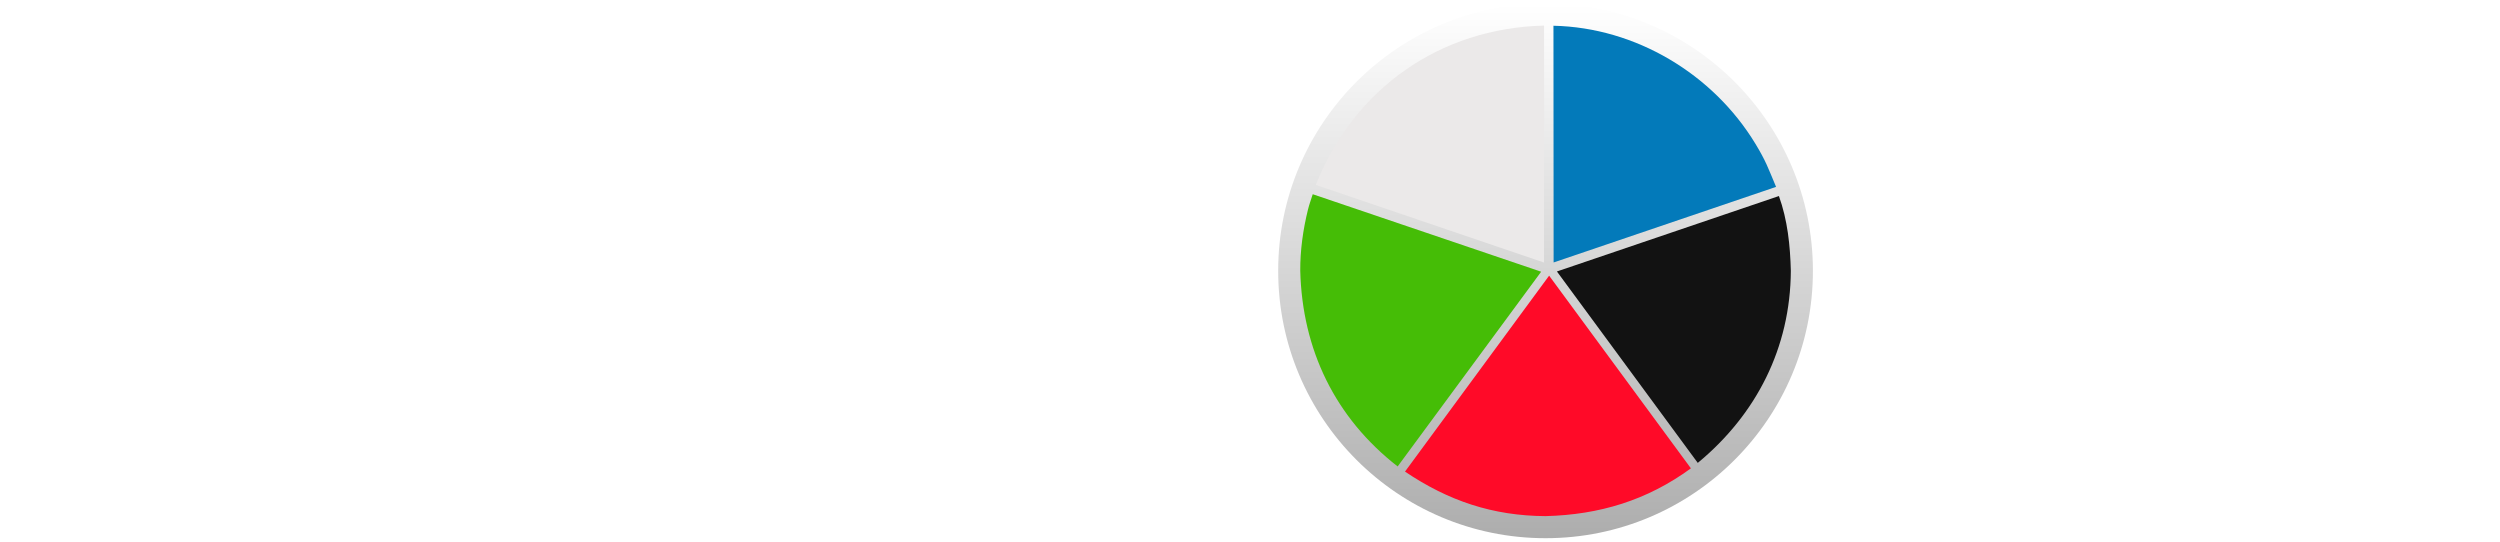 <?xml version="1.0" encoding="UTF-8"?>
<!DOCTYPE svg PUBLIC "-//W3C//DTD SVG 1.1//EN" "http://www.w3.org/Graphics/SVG/1.1/DTD/svg11.dtd">
<svg version="1.1" xmlns="http://www.w3.org/2000/svg" xmlns:xlink="http://www.w3.org/1999/xlink" x="0" y="0" width="360" height="78" viewBox="0, 0, 360, 78">
  <g id="Background">
    <rect x="0" y="0" width="360" height="78" fill="#000000" fill-opacity="0"/>
  </g>
  <defs>
    <linearGradient id="Gradient_1" gradientUnits="userSpaceOnUse" x1="222.559" y1="0.5" x2="222.559" y2="77.5">
      <stop offset="0" stop-color="#FFFFFF"/>
      <stop offset="1" stop-color="#ADADAD"/>
    </linearGradient>
    <clipPath id="Clip_1">
      <path d="M189.034,27.968 L221.927,39.126 L201.26,67.168 C192.256,60.163 187.524,50.356 187.237,39 C187.22,36.02 187.638,33.063 188.349,30.173 C188.533,29.425 188.806,28.703 189.034,27.968 z"/>
    </clipPath>
    <filter id="InnerShadow_2">
      <feGaussianBlur in="SourceAlpha" stdDeviation="1.5"/>
      <feOffset dx="0" dy="1" result="offsetblur"/>
      <feFlood flood-color="#000000"/>
      <feComposite in2="offsetblur" operator="in"/>
    </filter>
    <clipPath id="Clip_3">
      <path d="M256.164,28.229 C257.409,31.686 257.788,35.352 257.88,39 C257.824,50.049 252.933,59.679 244.478,66.656 L224.196,39.091 L256.164,28.229 z"/>
    </clipPath>
    <filter id="InnerShadow_4">
      <feGaussianBlur in="SourceAlpha" stdDeviation="1.5"/>
      <feOffset dx="0" dy="3" result="offsetblur"/>
      <feFlood flood-color="#000000"/>
      <feComposite in2="offsetblur" operator="in"/>
    </filter>
    <clipPath id="Clip_5">
      <path d="M222.34,3.684 L222.34,37.808 L189.476,26.627 C195.01,12.714 207.357,4.063 222.34,3.684 z"/>
    </clipPath>
    <filter id="InnerShadow_6">
      <feGaussianBlur in="SourceAlpha" stdDeviation="1.5"/>
      <feOffset dx="1" dy="2" result="offsetblur"/>
      <feFlood flood-color="#000000"/>
      <feComposite in2="offsetblur" operator="in"/>
    </filter>
    <clipPath id="Clip_7">
      <path d="M223.697,3.707 C235.506,3.958 246.662,10.631 252.767,20.684 C254.303,23.214 254.605,24.18 255.754,26.91 L223.721,37.794 L223.697,3.707 z"/>
    </clipPath>
    <filter id="InnerShadow_8">
      <feGaussianBlur in="SourceAlpha" stdDeviation="1.5"/>
      <feOffset dx="-1" dy="2" result="offsetblur"/>
      <feFlood flood-color="#000000"/>
      <feComposite in2="offsetblur" operator="in"/>
    </filter>
  </defs>
  <g id="Layer_1">
    <g>
      <path d="M222.559,0.5 C243.822,0.5 261.059,17.737 261.059,39 C261.059,60.263 243.822,77.5 222.559,77.5 C201.296,77.5 184.059,60.263 184.059,39 C184.059,17.737 201.296,0.5 222.559,0.5 z" fill="url(#Gradient_1)"/>
      <path d="M223.074,39.696 L243.49,67.441 C237.181,72.048 230.325,74.125 222.559,74.322 C214.981,74.281 208.563,72.126 202.321,67.91 L223.074,39.696 z" fill="#FF0A28"/>
      <g>
        <path d="M189.034,27.968 L221.927,39.127 L201.26,67.168 C192.256,60.163 187.524,50.356 187.237,39 C187.22,36.02 187.638,33.063 188.349,30.173 C188.533,29.425 188.806,28.703 189.034,27.968 z" fill="#45BD06"/>
        <path d="M183.236,22.968 L225.927,22.968 L225.927,72.168 L183.236,72.168 z M189.034,27.968 C188.806,28.703 188.533,29.425 188.349,30.173 C187.638,33.063 187.22,36.02 187.237,39 C187.524,50.356 192.256,60.163 201.26,67.168 L221.927,39.126 L189.034,27.968 z" clip-path="url(#Clip_1)" filter="url(#InnerShadow_2)" fill="rgba(0,0,0,0.25)"/>
      </g>
      <g>
        <path d="M256.164,28.229 C257.409,31.686 257.788,35.352 257.88,39 C257.824,50.049 252.933,59.679 244.478,66.656 L224.196,39.091 L256.164,28.229 z" fill="#121212"/>
        <path d="M220.196,21.229 L261.88,21.229 L261.88,73.656 L220.196,73.656 z M256.164,28.229 L224.196,39.091 L244.478,66.656 C252.933,59.679 257.824,50.049 257.88,39 C257.788,35.352 257.409,31.686 256.164,28.229 z" clip-path="url(#Clip_3)" filter="url(#InnerShadow_4)" fill="rgba(0,0,0,1)"/>
      </g>
      <g>
        <path d="M222.34,3.684 L222.34,37.808 L189.476,26.627 C195.01,12.714 207.357,4.063 222.34,3.684 z" fill="#EBE9E9"/>
        <path d="M184.476,-2.316 L227.34,-2.316 L227.34,43.808 L184.476,43.808 z M222.34,3.684 C207.357,4.063 195.01,12.714 189.476,26.627 L222.34,37.808 L222.34,3.684 z" clip-path="url(#Clip_5)" filter="url(#InnerShadow_6)" fill="rgba(0,0,0,0.25)"/>
      </g>
      <g>
        <path d="M223.697,3.707 C235.506,3.958 246.662,10.631 252.767,20.684 C254.303,23.214 254.605,24.18 255.754,26.91 L223.721,37.794 L223.697,3.707 z" fill="#037ABA"/>
        <path d="M218.697,-2.293 L260.754,-2.293 L260.754,43.794 L218.697,43.794 z M223.697,3.707 L223.721,37.794 L255.754,26.91 C254.605,24.18 254.303,23.214 252.767,20.684 C246.662,10.631 235.506,3.958 223.697,3.707 z" clip-path="url(#Clip_7)" filter="url(#InnerShadow_8)" fill="rgba(0,0,0,0.256)"/>
      </g>
    </g>
    <g>
      <path d="M1.706,18.945 C10.218,18.943 18.732,18.939 27.244,18.948 C27.211,21.164 27.271,23.381 27.213,25.598 C24.31,25.577 21.407,25.602 18.504,25.584 C18.498,36.745 18.498,47.904 18.504,59.063 C15.815,59.07 13.125,59.066 10.436,59.066 C10.44,47.906 10.434,36.749 10.438,25.592 C7.535,25.592 4.63,25.586 1.725,25.594 C1.692,23.377 1.727,21.162 1.706,18.945 z" fill="#FFFFFF"/>
      <path d="M38.566,18.937 C41.887,18.954 45.208,18.937 48.529,18.943 C52.039,32.322 55.585,45.689 59.097,59.066 C56.292,59.057 53.486,59.086 50.682,59.051 C50.233,56.774 49.689,54.517 49.212,52.248 C49.105,51.698 48.983,51.154 48.875,50.606 C45.322,50.592 41.771,50.604 38.218,50.6 C37.624,53.415 36.934,56.211 36.408,59.038 C33.592,59.099 30.774,59.053 27.956,59.063 C31.522,45.696 35,32.305 38.566,18.937 M42.218,31.834 C41.342,35.87 40.481,39.906 39.618,43.943 C42.237,43.943 44.854,43.946 47.473,43.943 C46.254,38.362 45.038,32.776 43.891,27.18 L43.812,27.046 C43.767,26.613 43.661,26.19 43.465,25.8 C43.135,27.827 42.587,29.813 42.218,31.834 z" fill="#FFFFFF"/>
      <path d="M61.975,18.948 C66.288,18.939 70.599,18.945 74.912,18.943 C77.024,18.883 79.21,18.989 81.152,19.914 C83.887,21.083 85.792,23.702 86.517,26.552 C87.351,29.871 87.325,33.526 85.966,36.703 C84.83,39.468 82.326,41.529 79.492,42.343 C76.442,43.352 73.197,42.948 70.048,43.031 C70.04,48.375 70.042,53.719 70.046,59.063 C67.358,59.07 64.669,59.066 61.979,59.066 C61.979,45.691 61.988,32.32 61.975,18.948 M70.044,24.888 C70.038,28.951 70.05,33.015 70.04,37.078 C71.386,37.074 72.731,37.095 74.077,37.07 C75.581,37.039 77.115,36.357 77.955,35.068 C79.034,33.44 79.111,31.372 78.897,29.488 C78.717,27.988 78.071,26.4 76.686,25.648 C74.657,24.529 72.257,24.984 70.044,24.888 z" fill="#FFFFFF"/>
      <path d="M90.96,18.948 C95.818,18.941 100.677,18.941 105.535,18.948 C108.436,18.941 111.442,20.037 113.339,22.312 C115.399,24.74 116.097,28.055 116.045,31.178 C116.045,34.288 115.123,37.557 112.871,39.785 C110.674,41.972 107.533,42.887 104.51,43.018 C102.686,43.045 100.86,43.025 99.033,43.029 C99.023,48.375 99.029,53.719 99.029,59.066 C96.342,59.066 93.652,59.068 90.962,59.066 C90.965,45.691 90.971,32.32 90.96,18.948 M99.025,37.078 C100.435,37.068 101.847,37.107 103.257,37.06 C104.736,36.985 106.212,36.255 107.005,34.968 C108.079,33.232 108.119,31.061 107.821,29.098 C107.597,27.673 106.866,26.227 105.531,25.571 C103.518,24.552 101.195,24.981 99.031,24.888 C99.021,28.951 99.035,33.015 99.025,37.078 z" fill="#FFFFFF"/>
      <path d="M119.941,18.948 C127.391,18.937 134.839,18.946 142.289,18.943 C142.276,21.16 142.299,23.377 142.276,25.594 C137.522,25.588 132.766,25.59 128.012,25.592 C128.01,28.728 128.021,31.863 128.006,34.999 C132.493,35.007 136.982,34.995 141.471,35.005 C141.454,37.224 141.475,39.443 141.46,41.66 C136.976,41.658 132.493,41.656 128.01,41.662 C128.014,45.237 128.014,48.815 128.01,52.39 C130.663,52.444 133.311,52.382 135.965,52.411 C136.804,52.323 137.642,52.519 138.483,52.434 C139.442,52.365 140.407,52.371 141.365,52.43 C141.866,52.398 142.367,52.44 142.868,52.486 C142.862,54.676 142.862,56.865 142.868,59.057 C135.228,59.078 127.588,59.061 119.948,59.066 C119.946,45.694 119.956,32.32 119.941,18.948 z" fill="#FFFFFF"/>
      <path d="M147.268,18.95 C151.999,18.941 156.728,18.937 161.46,18.952 C164.661,18.991 168.031,20.087 170.137,22.623 C172.491,25.469 173.185,29.263 173.522,32.849 C173.775,36.726 173.806,40.626 173.475,44.502 C173.113,48.058 172.493,51.779 170.379,54.753 C168.913,56.824 166.599,58.163 164.147,58.67 C162.793,58.982 161.397,59.072 160.012,59.066 C155.766,59.066 151.519,59.068 147.272,59.066 C147.272,45.694 147.283,32.322 147.268,18.95 M155.352,24.888 C155.345,34.291 155.358,43.693 155.345,53.096 C157.37,53.015 159.447,53.328 161.426,52.784 C162.971,52.371 164.048,51 164.557,49.533 C165.454,46.992 165.46,44.26 165.621,41.599 C165.646,39.72 165.64,37.841 165.63,35.962 C165.481,33.553 165.456,31.082 164.652,28.78 C164.141,27.309 163.108,25.925 161.613,25.381 C159.615,24.619 157.437,24.969 155.352,24.888 z" fill="#FFFFFF"/>
    </g>
    <g>
      <path d="M282.709,18.47 C285.879,17.951 289.225,18.015 292.275,19.111 C294.992,20.116 297.124,22.384 298.147,25.091 C299.578,28.706 299.797,32.662 299.915,36.509 C299.965,40.64 299.992,44.805 299.278,48.889 C298.808,51.589 297.911,54.339 296.031,56.387 C294.159,58.448 291.408,59.458 288.699,59.729 C286.372,59.938 283.991,59.894 281.713,59.323 C279.454,58.744 277.322,57.471 275.945,55.548 C274.365,53.35 273.62,50.666 273.245,48.012 C272.74,44.509 272.721,40.963 272.746,37.432 C272.837,33.412 272.959,29.283 274.355,25.468 C275.23,23.028 276.895,20.822 279.229,19.636 C280.312,19.051 281.502,18.695 282.709,18.47 M282.326,26.32 C281.221,28.458 281.026,30.929 280.941,33.294 C280.695,37.036 280.806,40.799 280.877,44.547 L280.958,44.682 C280.989,46.989 281.212,49.38 282.208,51.491 C282.875,52.985 284.48,53.937 286.099,53.864 C287.569,53.989 289.165,53.487 290.041,52.229 C291.399,50.293 291.503,47.828 291.733,45.553 C291.89,41.103 291.9,36.642 291.714,32.192 C291.459,29.958 291.331,27.522 289.925,25.658 C289.045,24.478 287.513,24.03 286.099,24.145 C284.554,24.068 283.032,24.937 282.326,26.32 z" fill="#FFFFFF"/>
      <path d="M304.253,18.959 C306.951,18.932 309.651,18.949 312.351,18.951 C312.33,28.239 312.347,37.527 312.343,46.814 C312.374,48.622 312.434,50.56 313.409,52.143 C314.158,53.343 315.581,53.92 316.956,53.891 C318.256,53.929 319.649,53.522 320.465,52.439 C321.625,50.899 321.703,48.872 321.759,47.02 C321.759,37.663 321.772,28.308 321.753,18.951 C324.447,18.945 327.141,18.943 329.834,18.953 C329.826,27.127 329.832,35.3 329.83,43.476 C329.816,45.98 329.944,48.516 329.431,50.985 C328.898,53.618 327.47,56.125 325.24,57.658 C322.161,59.796 318.252,60.025 314.639,59.752 C312.183,59.481 309.661,58.754 307.796,57.05 C305.851,55.337 304.87,52.781 304.499,50.262 C304.164,47.524 304.276,44.763 304.259,42.013 C304.255,34.327 304.268,26.643 304.253,18.959 z" fill="#FFFFFF"/>
      <path d="M332.762,18.951 C341.272,18.945 349.784,18.943 358.294,18.951 C358.265,21.168 358.316,23.385 358.267,25.601 C355.362,25.581 352.457,25.606 349.552,25.589 C349.55,36.748 349.55,47.907 349.552,59.067 C346.866,59.071 344.179,59.069 341.493,59.069 C341.498,47.912 341.491,36.752 341.496,25.595 C338.591,25.595 335.688,25.589 332.785,25.599 C332.741,23.382 332.785,21.166 332.762,18.951 z" fill="#FFFFFF"/>
    </g>
  </g>
</svg>
